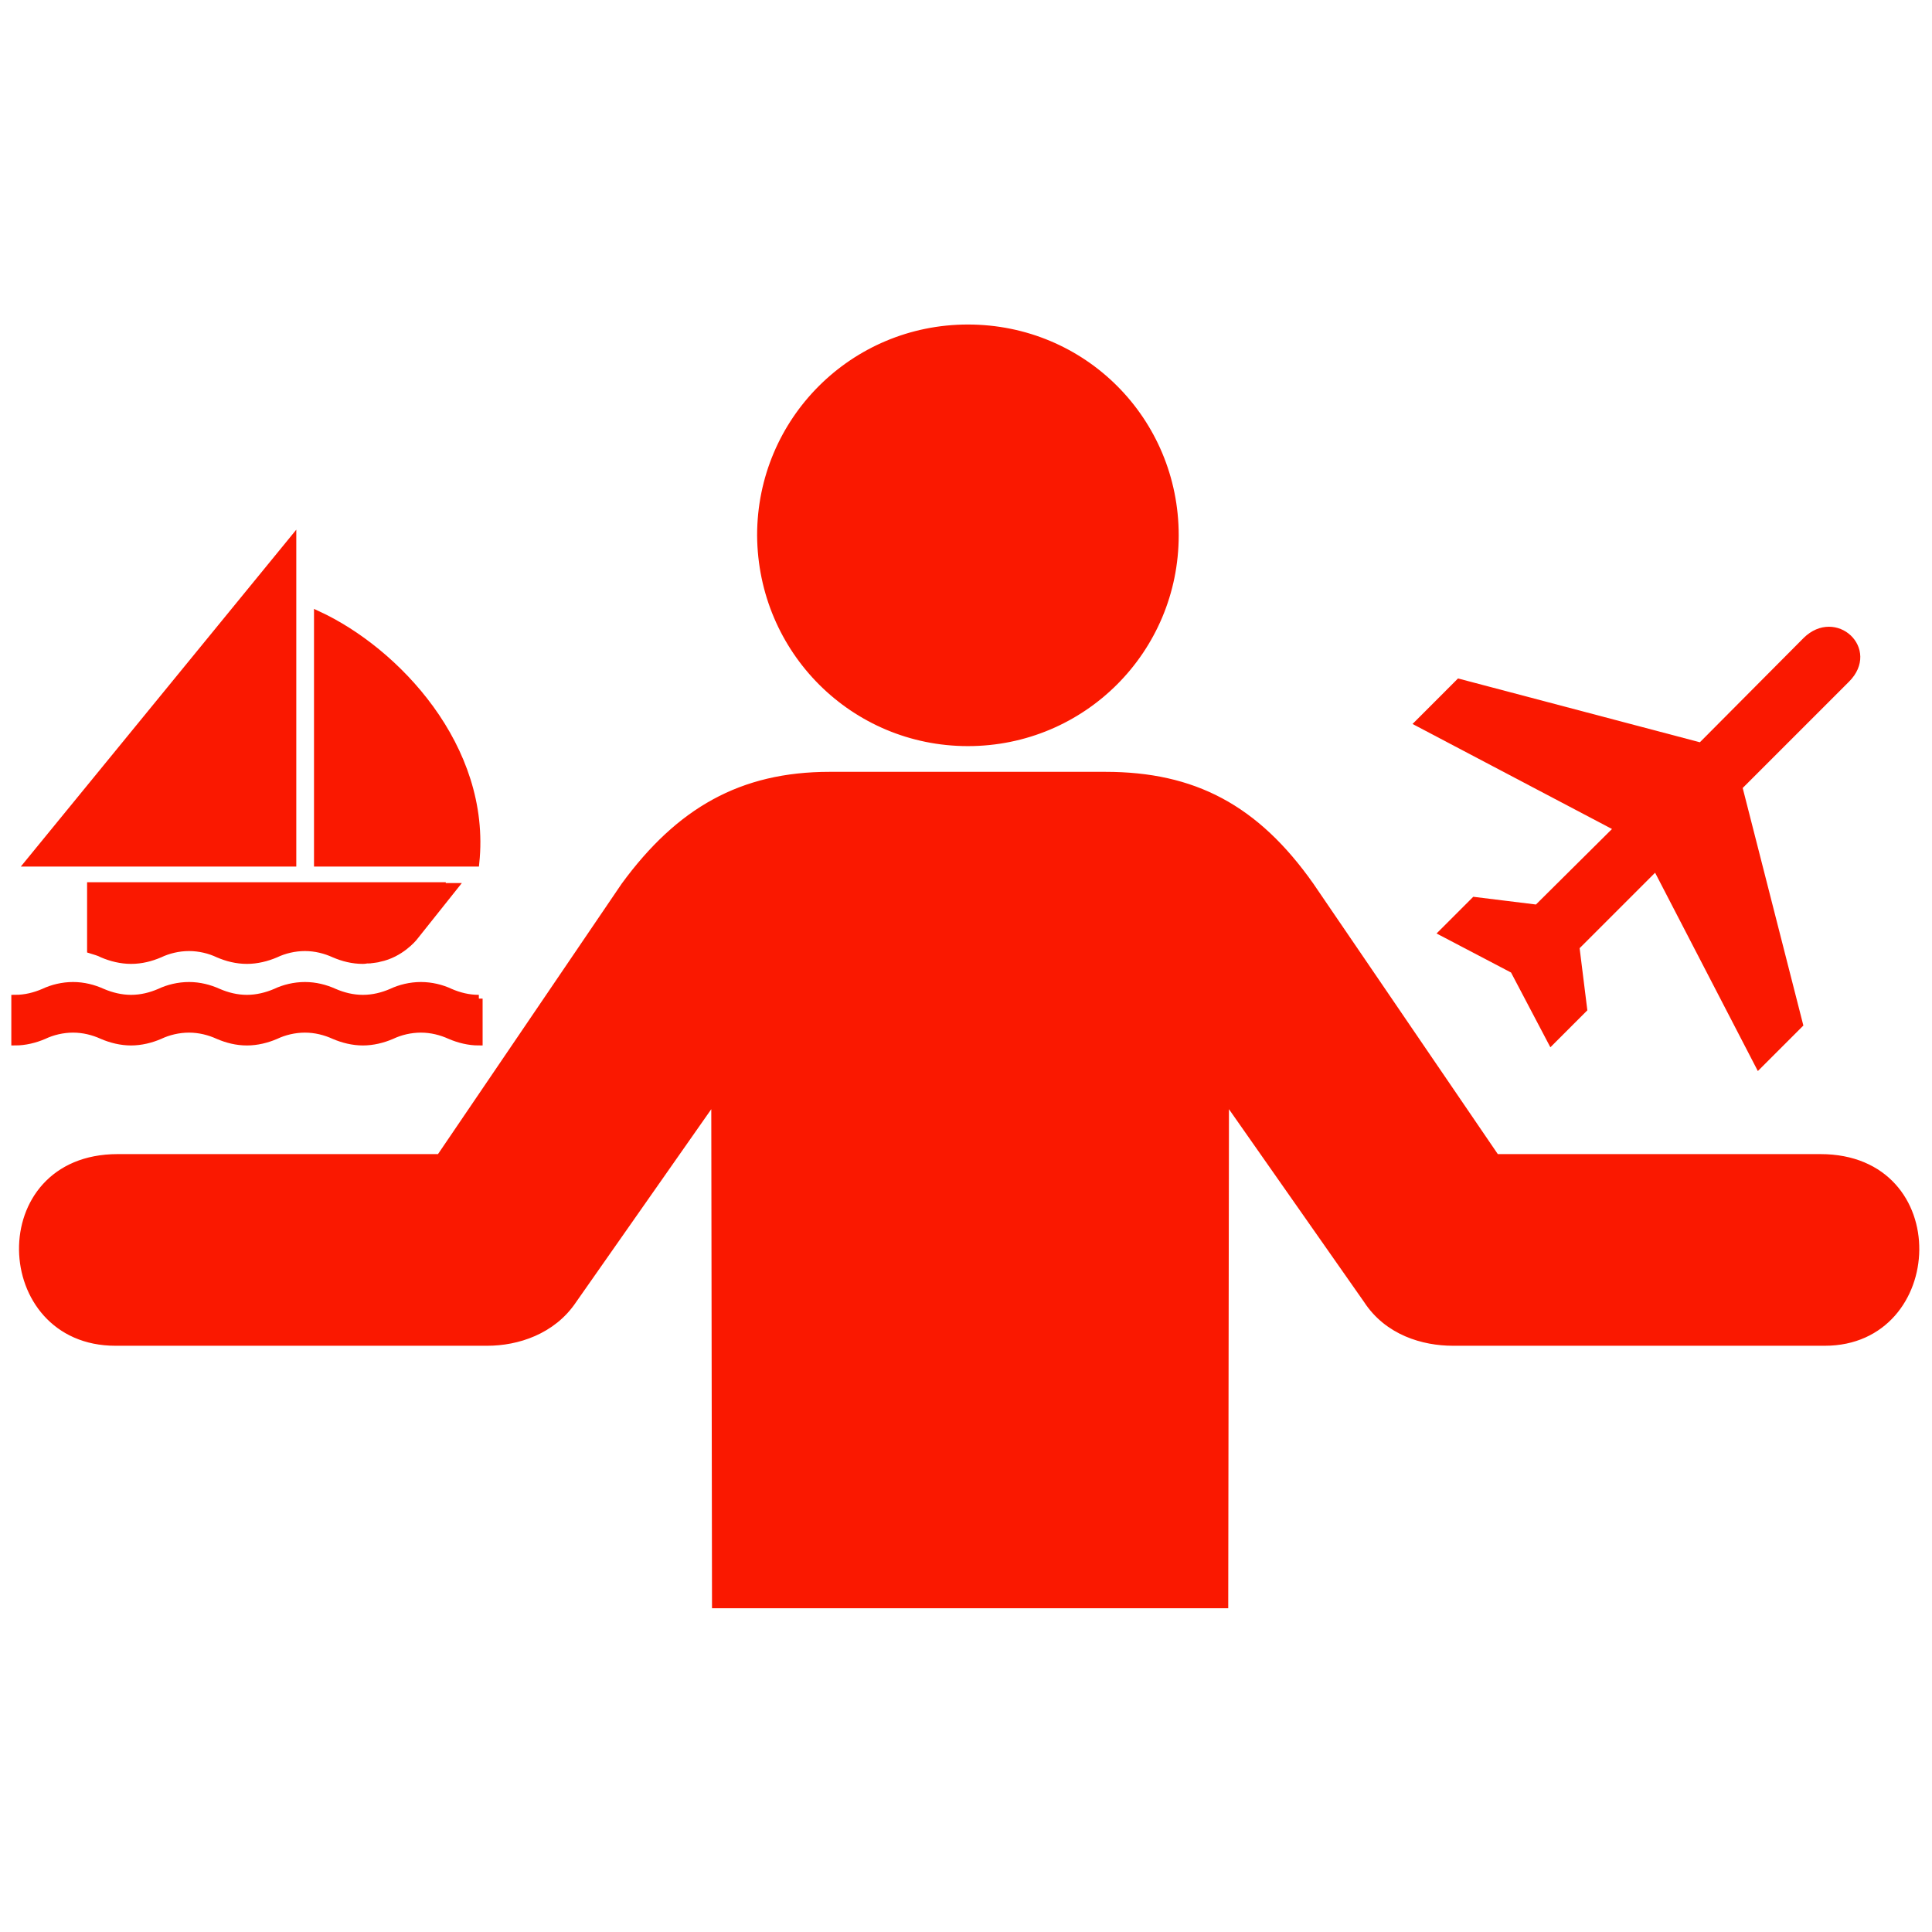 <?xml version="1.0" encoding="UTF-8"?> <svg xmlns="http://www.w3.org/2000/svg" xmlns:xlink="http://www.w3.org/1999/xlink" fill="#fa1800" version="1.1" id="Layer_1" width="800px" height="800px" viewBox="0 0 256 173" xml:space="preserve" stroke="#fa1800"> <g id="SVGRepo_bgCarrier" stroke-width="0"></g> <g id="SVGRepo_tracerCarrier" stroke-linecap="round" stroke-linejoin="round"></g> <g id="SVGRepo_iconCarrier"> <path d="M128.253,56.864c15.186,0,27.432-12.247,27.432-27.432S143.536,2,128.253,2 c-15.186,0-27.432,12.247-27.432,27.432C100.918,44.716,113.165,56.864,128.253,56.864z M64.571,136.32h-49.28 c-15.969,0-16.851-24.395,0.294-24.395H58.3l24.493-36.054c7.25-9.895,15.48-14.598,27.138-14.598h36.544 c11.659,0,19.888,4.311,27.138,14.598l24.591,36.054h43.01c17.243,0,16.165,24.395,0.588,24.395h-49.28 c-3.919,0-8.622-1.372-11.365-5.584l-18.811-26.844l-0.098,67.209H94.844l-0.098-67.209l-18.811,26.844 C73.192,134.85,68.49,136.32,64.571,136.32z"></path> <g> <path d="M63.45,90.823c-1.372,0-2.634-0.329-3.786-0.823c-1.152-0.549-2.524-0.878-3.895-0.878S53.025,89.451,51.873,90 c-1.152,0.494-2.414,0.823-3.786,0.823S45.454,90.494,44.302,90c-1.207-0.549-2.524-0.878-3.895-0.878S37.663,89.451,36.511,90 c-1.152,0.494-2.469,0.823-3.786,0.823c-1.372,0-2.634-0.329-3.786-0.823c-1.207-0.549-2.524-0.878-3.895-0.878 S22.3,89.451,21.148,90c-1.152,0.494-2.414,0.823-3.786,0.823c-1.317,0-2.634-0.329-3.786-0.823 c-1.207-0.549-2.524-0.878-3.895-0.878S6.938,89.451,5.786,90C4.634,90.494,3.372,90.823,2,90.823v5.706 c1.317,0,2.634-0.329,3.786-0.823c1.152-0.549,2.524-0.878,3.895-0.878s2.688,0.329,3.895,0.878 c1.152,0.494,2.469,0.823,3.786,0.823s2.634-0.329,3.786-0.823c1.152-0.549,2.524-0.878,3.895-0.878s2.688,0.329,3.895,0.878 c1.152,0.494,2.414,0.823,3.786,0.823c1.317,0,2.634-0.329,3.786-0.823c1.152-0.549,2.524-0.878,3.895-0.878 s2.688,0.329,3.895,0.878c1.152,0.494,2.469,0.823,3.786,0.823c1.317,0,2.634-0.329,3.786-0.823 c1.152-0.549,2.524-0.878,3.895-0.878s2.688,0.329,3.895,0.878c1.152,0.494,2.469,0.823,3.786,0.823V90.823z"></path> <polygon points="3.811,72.827 38.76,72.827 38.76,30.086 "></polygon> <path d="M42.107,72.827h20.904c1.591-15.308-10.589-28.091-20.904-32.865V72.827z"></path> <path d="M58.567,76.009h1.591l-5.377,6.749c0,0-1.756,2.14-4.499,2.688c-0.329,0.11-0.604,0.11-0.933,0.165 c-0.165,0-0.274,0.055-0.439,0.055l-0.055-0.055c-0.274,0.055-0.494,0.11-0.768,0.11c-1.372,0-2.634-0.329-3.786-0.823 c-1.207-0.549-2.524-0.878-3.895-0.878s-2.743,0.329-3.895,0.878c-1.152,0.494-2.469,0.823-3.786,0.823 c-1.372,0-2.634-0.329-3.786-0.823c-1.152-0.549-2.524-0.878-3.895-0.878s-2.743,0.329-3.895,0.878 c-1.152,0.494-2.414,0.823-3.786,0.823c-1.317,0-2.634-0.329-3.786-0.823c-0.494-0.274-1.042-0.384-1.536-0.549v-8.449h36.98h9.547 V76.009z"></path> </g> <path d="M244.658,48.462c3.868-3.868-1.479-8.836-5.309-5.082l-13.956,14.032l-32.046-8.457L188,54.303 l26.433,13.918l-10.732,10.657l-8.305-1.024l-4.21,4.21l9.405,4.93l4.968,9.443l4.247-4.247l-1.024-8.23l10.657-10.657 l13.615,26.281l5.347-5.347l-8.04-31.477L244.658,48.462z"></path> <g id="shopping_cart"> </g> <g id="cross"> </g> <g id="leaf"> </g> </g> </svg> 